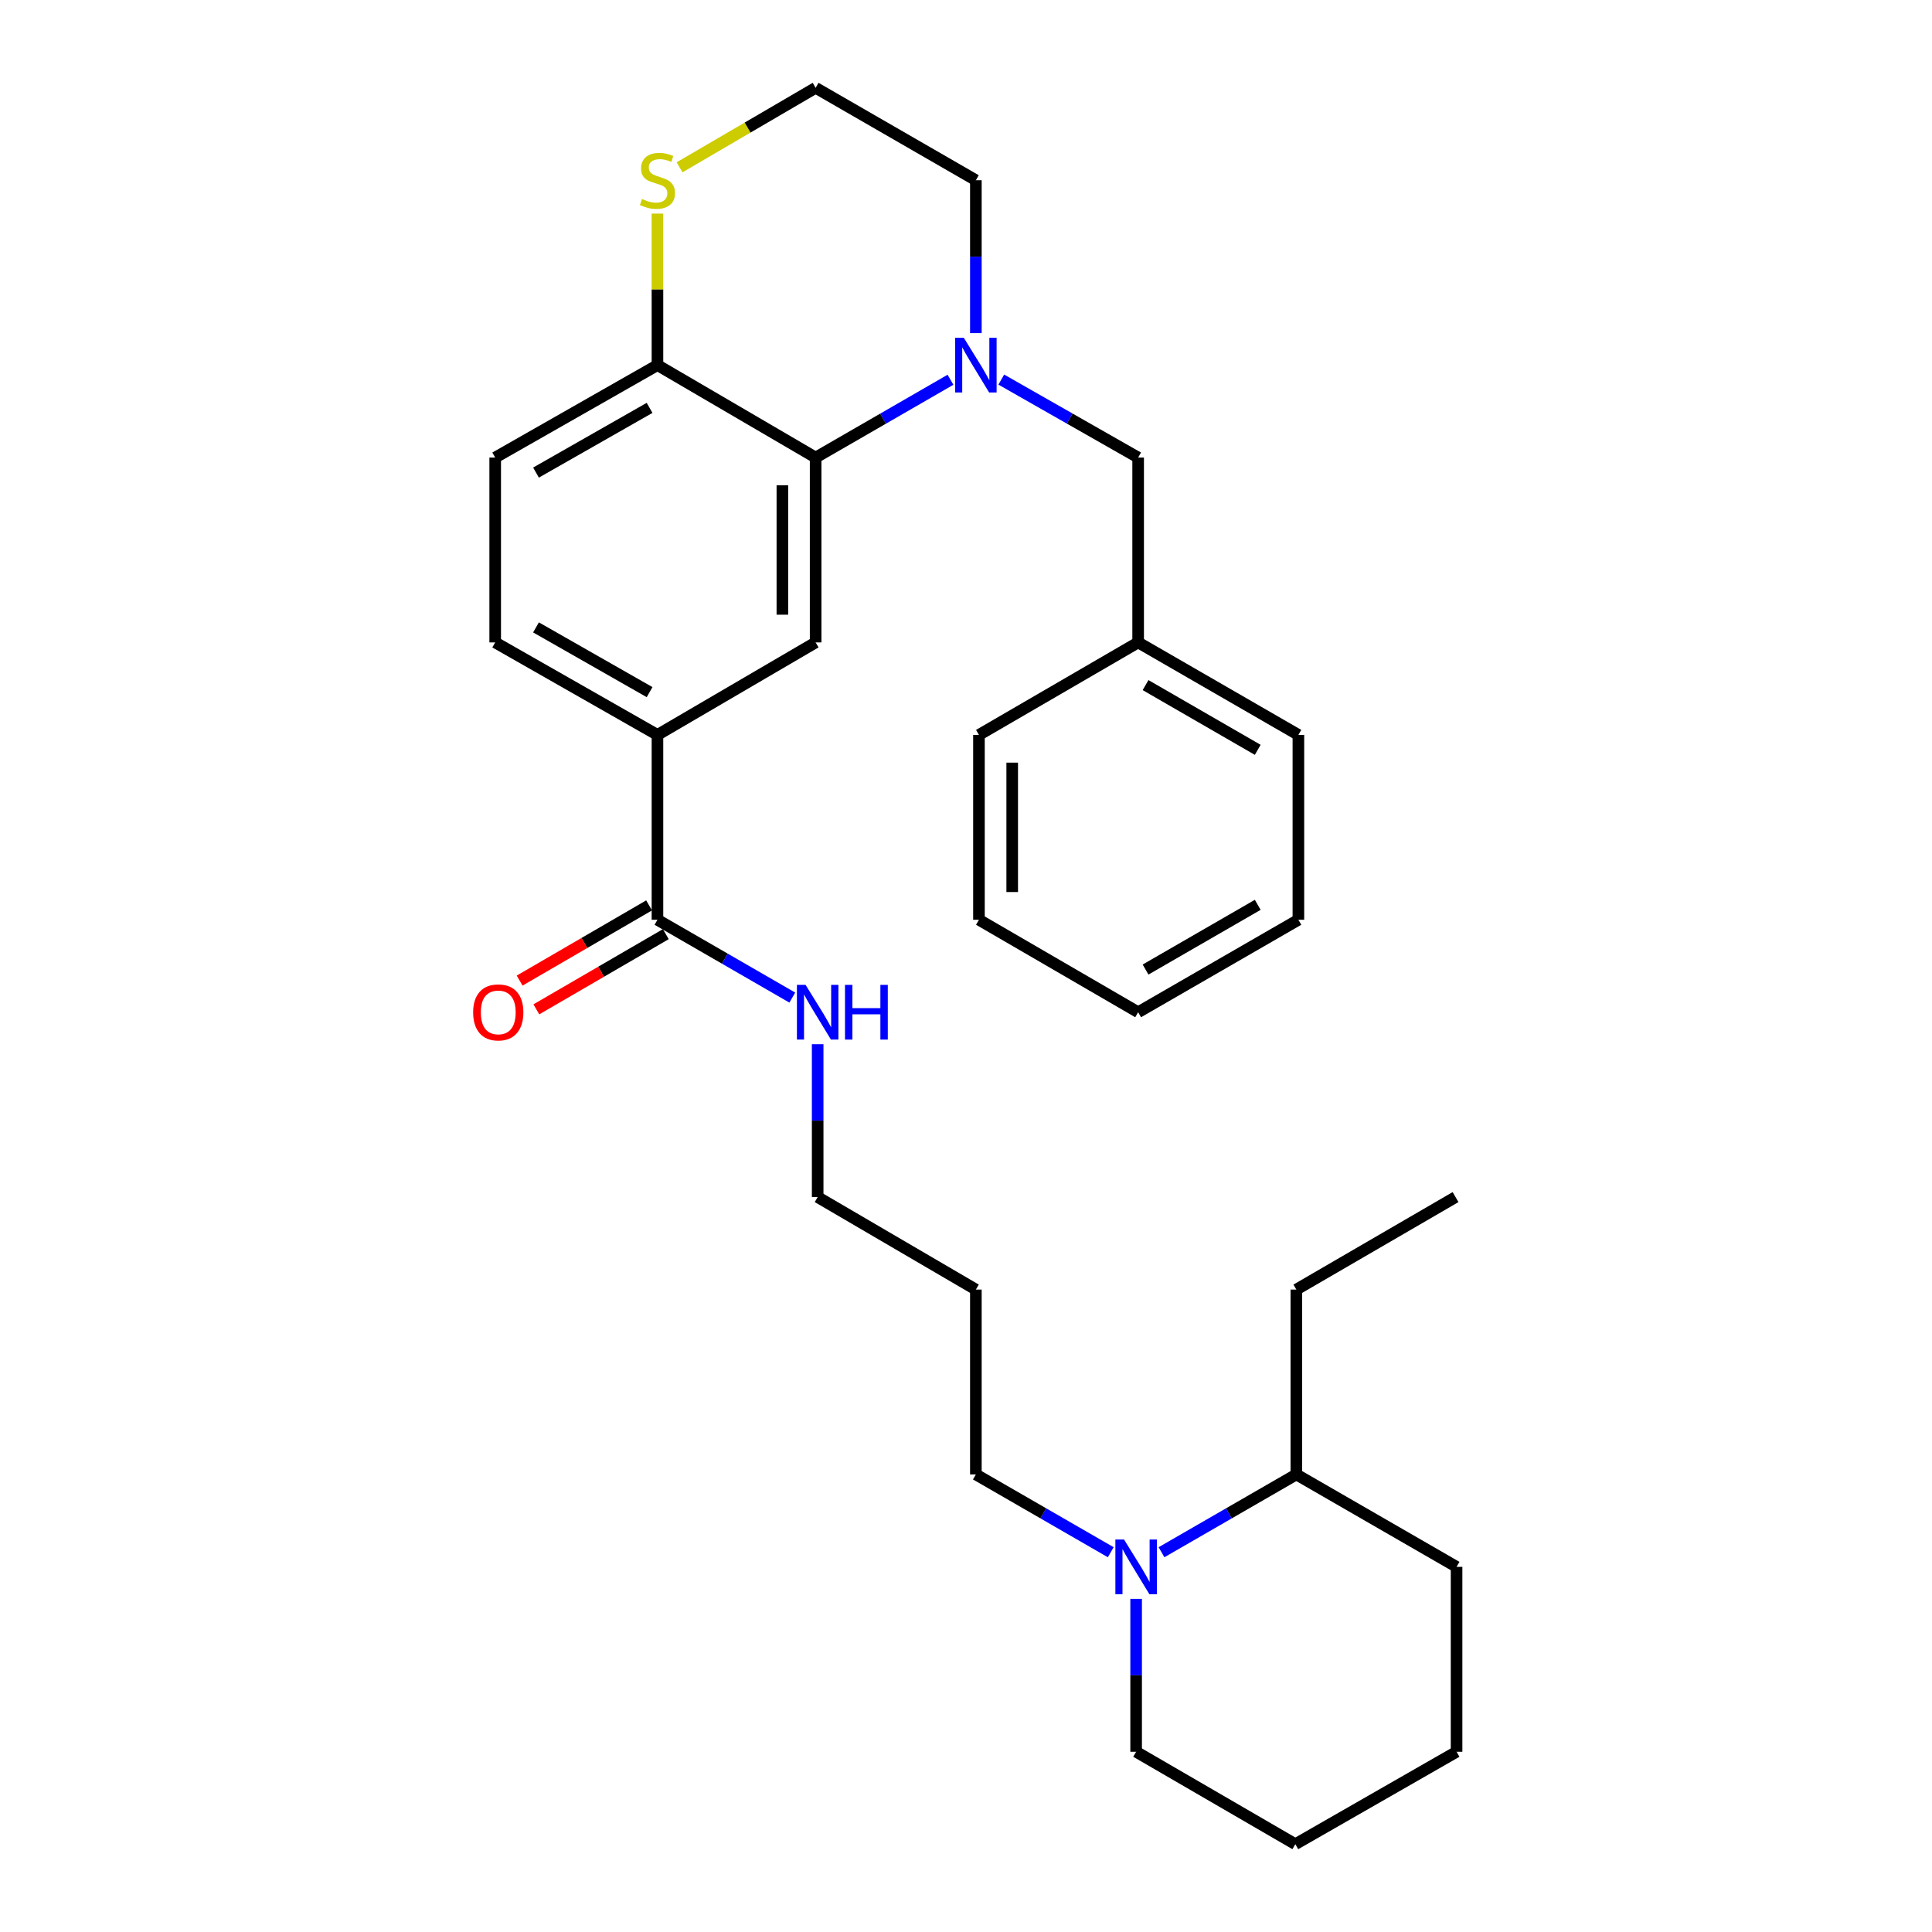 <?xml version='1.0' encoding='iso-8859-1'?>
<svg version='1.1' baseProfile='full'
              xmlns='http://www.w3.org/2000/svg'
                      xmlns:rdkit='http://www.rdkit.org/xml'
                      xmlns:xlink='http://www.w3.org/1999/xlink'
                  xml:space='preserve'
width='1000px' height='1000px' viewBox='0 0 1000 1000'>
<!-- END OF HEADER -->
<rect style='opacity:1.0;fill:#FFFFFF;stroke:none' width='1000' height='1000' x='0' y='0'> </rect>
<path class='bond-0' d='M 491.972,196.558 L 457.072,216.695' style='fill:none;fill-rule:evenodd;stroke:#0000FF;stroke-width:6px;stroke-linecap:butt;stroke-linejoin:miter;stroke-opacity:1' />
<path class='bond-0' d='M 457.072,216.695 L 422.171,236.832' style='fill:none;fill-rule:evenodd;stroke:#000000;stroke-width:6px;stroke-linecap:butt;stroke-linejoin:miter;stroke-opacity:1' />
<path class='bond-6' d='M 518.262,196.475 L 553.682,216.653' style='fill:none;fill-rule:evenodd;stroke:#0000FF;stroke-width:6px;stroke-linecap:butt;stroke-linejoin:miter;stroke-opacity:1' />
<path class='bond-6' d='M 553.682,216.653 L 589.102,236.832' style='fill:none;fill-rule:evenodd;stroke:#000000;stroke-width:6px;stroke-linecap:butt;stroke-linejoin:miter;stroke-opacity:1' />
<path class='bond-13' d='M 505.106,172.428 L 505.106,132.857' style='fill:none;fill-rule:evenodd;stroke:#0000FF;stroke-width:6px;stroke-linecap:butt;stroke-linejoin:miter;stroke-opacity:1' />
<path class='bond-13' d='M 505.106,132.857 L 505.106,93.287' style='fill:none;fill-rule:evenodd;stroke:#000000;stroke-width:6px;stroke-linecap:butt;stroke-linejoin:miter;stroke-opacity:1' />
<path class='bond-1' d='M 422.171,236.832 L 422.171,332.515' style='fill:none;fill-rule:evenodd;stroke:#000000;stroke-width:6px;stroke-linecap:butt;stroke-linejoin:miter;stroke-opacity:1' />
<path class='bond-1' d='M 404.955,251.184 L 404.955,318.163' style='fill:none;fill-rule:evenodd;stroke:#000000;stroke-width:6px;stroke-linecap:butt;stroke-linejoin:miter;stroke-opacity:1' />
<path class='bond-5' d='M 422.171,236.832 L 340.299,188.98' style='fill:none;fill-rule:evenodd;stroke:#000000;stroke-width:6px;stroke-linecap:butt;stroke-linejoin:miter;stroke-opacity:1' />
<path class='bond-4' d='M 422.171,332.515 L 340.299,380.386' style='fill:none;fill-rule:evenodd;stroke:#000000;stroke-width:6px;stroke-linecap:butt;stroke-linejoin:miter;stroke-opacity:1' />
<path class='bond-2' d='M 340.299,476.07 L 340.299,380.386' style='fill:none;fill-rule:evenodd;stroke:#000000;stroke-width:6px;stroke-linecap:butt;stroke-linejoin:miter;stroke-opacity:1' />
<path class='bond-8' d='M 335.975,468.626 L 302.467,488.089' style='fill:none;fill-rule:evenodd;stroke:#000000;stroke-width:6px;stroke-linecap:butt;stroke-linejoin:miter;stroke-opacity:1' />
<path class='bond-8' d='M 302.467,488.089 L 268.959,507.552' style='fill:none;fill-rule:evenodd;stroke:#FF0000;stroke-width:6px;stroke-linecap:butt;stroke-linejoin:miter;stroke-opacity:1' />
<path class='bond-8' d='M 344.623,483.513 L 311.114,502.976' style='fill:none;fill-rule:evenodd;stroke:#000000;stroke-width:6px;stroke-linecap:butt;stroke-linejoin:miter;stroke-opacity:1' />
<path class='bond-8' d='M 311.114,502.976 L 277.606,522.439' style='fill:none;fill-rule:evenodd;stroke:#FF0000;stroke-width:6px;stroke-linecap:butt;stroke-linejoin:miter;stroke-opacity:1' />
<path class='bond-12' d='M 340.299,476.07 L 375.194,496.21' style='fill:none;fill-rule:evenodd;stroke:#000000;stroke-width:6px;stroke-linecap:butt;stroke-linejoin:miter;stroke-opacity:1' />
<path class='bond-12' d='M 375.194,496.21 L 410.09,516.35' style='fill:none;fill-rule:evenodd;stroke:#0000FF;stroke-width:6px;stroke-linecap:butt;stroke-linejoin:miter;stroke-opacity:1' />
<path class='bond-3' d='M 574.925,803.436 L 540.015,783.302' style='fill:none;fill-rule:evenodd;stroke:#0000FF;stroke-width:6px;stroke-linecap:butt;stroke-linejoin:miter;stroke-opacity:1' />
<path class='bond-3' d='M 540.015,783.302 L 505.106,763.168' style='fill:none;fill-rule:evenodd;stroke:#000000;stroke-width:6px;stroke-linecap:butt;stroke-linejoin:miter;stroke-opacity:1' />
<path class='bond-10' d='M 601.192,803.433 L 636.088,783.301' style='fill:none;fill-rule:evenodd;stroke:#0000FF;stroke-width:6px;stroke-linecap:butt;stroke-linejoin:miter;stroke-opacity:1' />
<path class='bond-10' d='M 636.088,783.301 L 670.984,763.168' style='fill:none;fill-rule:evenodd;stroke:#000000;stroke-width:6px;stroke-linecap:butt;stroke-linejoin:miter;stroke-opacity:1' />
<path class='bond-17' d='M 588.059,827.563 L 588.059,867.138' style='fill:none;fill-rule:evenodd;stroke:#0000FF;stroke-width:6px;stroke-linecap:butt;stroke-linejoin:miter;stroke-opacity:1' />
<path class='bond-17' d='M 588.059,867.138 L 588.059,906.713' style='fill:none;fill-rule:evenodd;stroke:#000000;stroke-width:6px;stroke-linecap:butt;stroke-linejoin:miter;stroke-opacity:1' />
<path class='bond-31' d='M 340.299,380.386 L 256.313,332.515' style='fill:none;fill-rule:evenodd;stroke:#000000;stroke-width:6px;stroke-linecap:butt;stroke-linejoin:miter;stroke-opacity:1' />
<path class='bond-31' d='M 336.226,358.248 L 277.436,324.739' style='fill:none;fill-rule:evenodd;stroke:#000000;stroke-width:6px;stroke-linecap:butt;stroke-linejoin:miter;stroke-opacity:1' />
<path class='bond-11' d='M 340.299,188.98 L 256.313,236.832' style='fill:none;fill-rule:evenodd;stroke:#000000;stroke-width:6px;stroke-linecap:butt;stroke-linejoin:miter;stroke-opacity:1' />
<path class='bond-11' d='M 336.224,211.116 L 277.433,244.612' style='fill:none;fill-rule:evenodd;stroke:#000000;stroke-width:6px;stroke-linecap:butt;stroke-linejoin:miter;stroke-opacity:1' />
<path class='bond-30' d='M 340.299,188.98 L 340.299,149.77' style='fill:none;fill-rule:evenodd;stroke:#000000;stroke-width:6px;stroke-linecap:butt;stroke-linejoin:miter;stroke-opacity:1' />
<path class='bond-30' d='M 340.299,149.77 L 340.299,110.559' style='fill:none;fill-rule:evenodd;stroke:#CCCC00;stroke-width:6px;stroke-linecap:butt;stroke-linejoin:miter;stroke-opacity:1' />
<path class='bond-15' d='M 589.102,236.832 L 589.102,332.515' style='fill:none;fill-rule:evenodd;stroke:#000000;stroke-width:6px;stroke-linecap:butt;stroke-linejoin:miter;stroke-opacity:1' />
<path class='bond-7' d='M 351.75,86.597 L 386.961,66.026' style='fill:none;fill-rule:evenodd;stroke:#CCCC00;stroke-width:6px;stroke-linecap:butt;stroke-linejoin:miter;stroke-opacity:1' />
<path class='bond-7' d='M 386.961,66.026 L 422.171,45.455' style='fill:none;fill-rule:evenodd;stroke:#000000;stroke-width:6px;stroke-linecap:butt;stroke-linejoin:miter;stroke-opacity:1' />
<path class='bond-9' d='M 256.313,332.515 L 256.313,236.832' style='fill:none;fill-rule:evenodd;stroke:#000000;stroke-width:6px;stroke-linecap:butt;stroke-linejoin:miter;stroke-opacity:1' />
<path class='bond-20' d='M 670.984,763.168 L 670.984,667.485' style='fill:none;fill-rule:evenodd;stroke:#000000;stroke-width:6px;stroke-linecap:butt;stroke-linejoin:miter;stroke-opacity:1' />
<path class='bond-21' d='M 670.984,763.168 L 753.918,811.01' style='fill:none;fill-rule:evenodd;stroke:#000000;stroke-width:6px;stroke-linecap:butt;stroke-linejoin:miter;stroke-opacity:1' />
<path class='bond-19' d='M 423.224,540.483 L 423.224,580.048' style='fill:none;fill-rule:evenodd;stroke:#0000FF;stroke-width:6px;stroke-linecap:butt;stroke-linejoin:miter;stroke-opacity:1' />
<path class='bond-19' d='M 423.224,580.048 L 423.224,619.614' style='fill:none;fill-rule:evenodd;stroke:#000000;stroke-width:6px;stroke-linecap:butt;stroke-linejoin:miter;stroke-opacity:1' />
<path class='bond-14' d='M 505.106,93.287 L 422.171,45.455' style='fill:none;fill-rule:evenodd;stroke:#000000;stroke-width:6px;stroke-linecap:butt;stroke-linejoin:miter;stroke-opacity:1' />
<path class='bond-22' d='M 589.102,332.515 L 672.045,380.386' style='fill:none;fill-rule:evenodd;stroke:#000000;stroke-width:6px;stroke-linecap:butt;stroke-linejoin:miter;stroke-opacity:1' />
<path class='bond-22' d='M 592.937,354.607 L 650.998,388.116' style='fill:none;fill-rule:evenodd;stroke:#000000;stroke-width:6px;stroke-linecap:butt;stroke-linejoin:miter;stroke-opacity:1' />
<path class='bond-23' d='M 589.102,332.515 L 506.703,380.386' style='fill:none;fill-rule:evenodd;stroke:#000000;stroke-width:6px;stroke-linecap:butt;stroke-linejoin:miter;stroke-opacity:1' />
<path class='bond-16' d='M 505.106,763.168 L 505.106,667.485' style='fill:none;fill-rule:evenodd;stroke:#000000;stroke-width:6px;stroke-linecap:butt;stroke-linejoin:miter;stroke-opacity:1' />
<path class='bond-24' d='M 588.059,906.713 L 670.458,954.545' style='fill:none;fill-rule:evenodd;stroke:#000000;stroke-width:6px;stroke-linecap:butt;stroke-linejoin:miter;stroke-opacity:1' />
<path class='bond-18' d='M 505.106,667.485 L 423.224,619.614' style='fill:none;fill-rule:evenodd;stroke:#000000;stroke-width:6px;stroke-linecap:butt;stroke-linejoin:miter;stroke-opacity:1' />
<path class='bond-25' d='M 670.984,667.485 L 753.392,619.614' style='fill:none;fill-rule:evenodd;stroke:#000000;stroke-width:6px;stroke-linecap:butt;stroke-linejoin:miter;stroke-opacity:1' />
<path class='bond-33' d='M 753.918,811.01 L 753.918,906.713' style='fill:none;fill-rule:evenodd;stroke:#000000;stroke-width:6px;stroke-linecap:butt;stroke-linejoin:miter;stroke-opacity:1' />
<path class='bond-27' d='M 672.045,380.386 L 672.045,476.07' style='fill:none;fill-rule:evenodd;stroke:#000000;stroke-width:6px;stroke-linecap:butt;stroke-linejoin:miter;stroke-opacity:1' />
<path class='bond-28' d='M 506.703,380.386 L 506.703,476.07' style='fill:none;fill-rule:evenodd;stroke:#000000;stroke-width:6px;stroke-linecap:butt;stroke-linejoin:miter;stroke-opacity:1' />
<path class='bond-28' d='M 523.919,394.738 L 523.919,461.717' style='fill:none;fill-rule:evenodd;stroke:#000000;stroke-width:6px;stroke-linecap:butt;stroke-linejoin:miter;stroke-opacity:1' />
<path class='bond-26' d='M 670.458,954.545 L 753.918,906.713' style='fill:none;fill-rule:evenodd;stroke:#000000;stroke-width:6px;stroke-linecap:butt;stroke-linejoin:miter;stroke-opacity:1' />
<path class='bond-32' d='M 672.045,476.07 L 589.102,523.93' style='fill:none;fill-rule:evenodd;stroke:#000000;stroke-width:6px;stroke-linecap:butt;stroke-linejoin:miter;stroke-opacity:1' />
<path class='bond-32' d='M 650.999,468.337 L 592.939,501.84' style='fill:none;fill-rule:evenodd;stroke:#000000;stroke-width:6px;stroke-linecap:butt;stroke-linejoin:miter;stroke-opacity:1' />
<path class='bond-29' d='M 506.703,476.07 L 589.102,523.93' style='fill:none;fill-rule:evenodd;stroke:#000000;stroke-width:6px;stroke-linecap:butt;stroke-linejoin:miter;stroke-opacity:1' />
<path  class='atom-0' d='M 498.846 174.82
L 508.126 189.82
Q 509.046 191.3, 510.526 193.98
Q 512.006 196.66, 512.086 196.82
L 512.086 174.82
L 515.846 174.82
L 515.846 203.14
L 511.966 203.14
L 502.006 186.74
Q 500.846 184.82, 499.606 182.62
Q 498.406 180.42, 498.046 179.74
L 498.046 203.14
L 494.366 203.14
L 494.366 174.82
L 498.846 174.82
' fill='#0000FF'/>
<path  class='atom-4' d='M 581.799 796.85
L 591.079 811.85
Q 591.999 813.33, 593.479 816.01
Q 594.959 818.69, 595.039 818.85
L 595.039 796.85
L 598.799 796.85
L 598.799 825.17
L 594.919 825.17
L 584.959 808.77
Q 583.799 806.85, 582.559 804.65
Q 581.359 802.45, 580.999 801.77
L 580.999 825.17
L 577.319 825.17
L 577.319 796.85
L 581.799 796.85
' fill='#0000FF'/>
<path  class='atom-8' d='M 332.299 103.007
Q 332.619 103.127, 333.939 103.687
Q 335.259 104.247, 336.699 104.607
Q 338.179 104.927, 339.619 104.927
Q 342.299 104.927, 343.859 103.647
Q 345.419 102.327, 345.419 100.047
Q 345.419 98.487, 344.619 97.527
Q 343.859 96.567, 342.659 96.047
Q 341.459 95.527, 339.459 94.927
Q 336.939 94.167, 335.419 93.447
Q 333.939 92.727, 332.859 91.207
Q 331.819 89.687, 331.819 87.127
Q 331.819 83.567, 334.219 81.367
Q 336.659 79.167, 341.459 79.167
Q 344.739 79.167, 348.459 80.727
L 347.539 83.807
Q 344.139 82.407, 341.579 82.407
Q 338.819 82.407, 337.299 83.567
Q 335.779 84.687, 335.819 86.647
Q 335.819 88.167, 336.579 89.087
Q 337.379 90.007, 338.499 90.527
Q 339.659 91.047, 341.579 91.647
Q 344.139 92.447, 345.659 93.247
Q 347.179 94.047, 348.259 95.687
Q 349.379 97.287, 349.379 100.047
Q 349.379 103.967, 346.739 106.087
Q 344.139 108.167, 339.779 108.167
Q 337.259 108.167, 335.339 107.607
Q 333.459 107.087, 331.219 106.167
L 332.299 103.007
' fill='#CCCC00'/>
<path  class='atom-9' d='M 244.9 524.01
Q 244.9 517.21, 248.26 513.41
Q 251.62 509.61, 257.9 509.61
Q 264.18 509.61, 267.54 513.41
Q 270.9 517.21, 270.9 524.01
Q 270.9 530.89, 267.5 534.81
Q 264.1 538.69, 257.9 538.69
Q 251.66 538.69, 248.26 534.81
Q 244.9 530.93, 244.9 524.01
M 257.9 535.49
Q 262.22 535.49, 264.54 532.61
Q 266.9 529.69, 266.9 524.01
Q 266.9 518.45, 264.54 515.65
Q 262.22 512.81, 257.9 512.81
Q 253.58 512.81, 251.22 515.61
Q 248.9 518.41, 248.9 524.01
Q 248.9 529.73, 251.22 532.61
Q 253.58 535.49, 257.9 535.49
' fill='#FF0000'/>
<path  class='atom-13' d='M 416.964 509.77
L 426.244 524.77
Q 427.164 526.25, 428.644 528.93
Q 430.124 531.61, 430.204 531.77
L 430.204 509.77
L 433.964 509.77
L 433.964 538.09
L 430.084 538.09
L 420.124 521.69
Q 418.964 519.77, 417.724 517.57
Q 416.524 515.37, 416.164 514.69
L 416.164 538.09
L 412.484 538.09
L 412.484 509.77
L 416.964 509.77
' fill='#0000FF'/>
<path  class='atom-13' d='M 437.364 509.77
L 441.204 509.77
L 441.204 521.81
L 455.684 521.81
L 455.684 509.77
L 459.524 509.77
L 459.524 538.09
L 455.684 538.09
L 455.684 525.01
L 441.204 525.01
L 441.204 538.09
L 437.364 538.09
L 437.364 509.77
' fill='#0000FF'/>
</svg>
